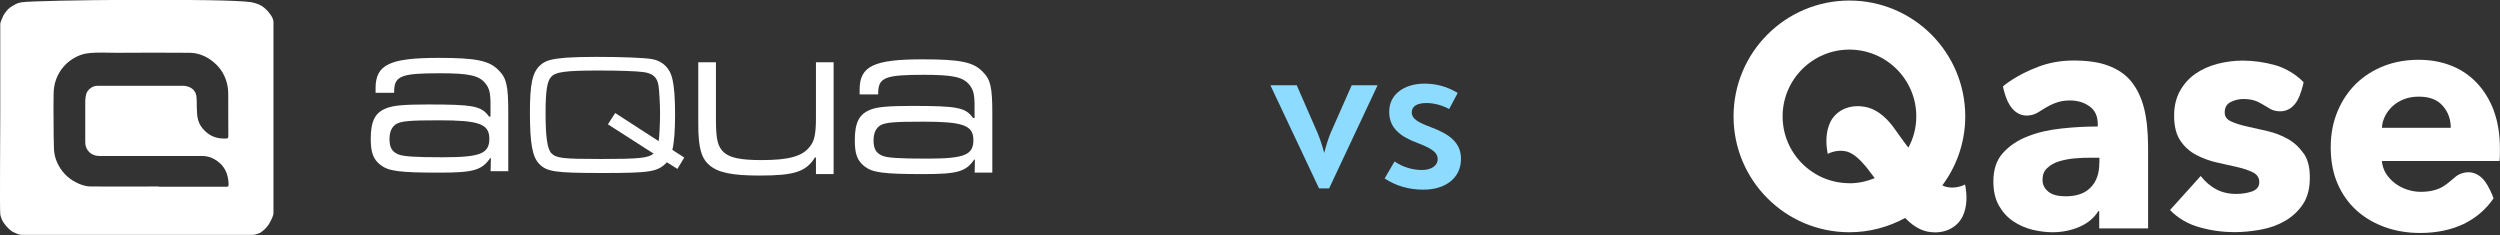 <svg viewBox="0 0 274.71 25.84" xmlns="http://www.w3.org/2000/svg" xmlns:xlink="http://www.w3.org/1999/xlink"><rect x="0" y="0" width="274.71" height="25.84" fill="#333333" stroke="none"/><clipPath id="a"><path d="m190.51.03h84.17v25.58h-84.17z"/></clipPath><g fill="#fff"><g clip-path="url(#a)"><path d="m253.14 16.88c-.46-.67-1.04-1.22-1.74-1.61-.71-.4-1.45-.68-2.26-.87-.8-.18-1.55-.35-2.26-.51s-1.28-.34-1.74-.56c-.46-.21-.68-.53-.68-.98 0-.55.22-.92.66-1.14.45-.22.9-.33 1.37-.33s.87.05 1.25.17c.48.14 1.14.58 1.33.68.18.11.51.34.84.42 1.32.33 2.29-.35 2.79-1.66.31-.8.43-1.45.43-1.45-.04-.04-.53-.58-1.34-1.08-.58-.36-1.18-.63-1.75-.79-1.21-.34-2.41-.51-3.59-.51-.94 0-1.86.12-2.77.35-.91.24-1.72.6-2.43 1.09s-1.27 1.12-1.7 1.88c-.43.77-.65 1.68-.65 2.74 0 1.13.22 2.04.68 2.73.46.68 1.04 1.2 1.74 1.57.71.37 1.45.65 2.26.83.8.18 1.55.36 2.26.51.71.16 1.28.36 1.74.59.46.24.68.59.68 1.06s-.26.83-.78 1.02c-.52.18-1.1.28-1.74.28-.84 0-1.57-.17-2.2-.5s-1.21-.82-1.72-1.47l-3.37 3.74c.89.91 1.98 1.55 3.26 1.9 1.28.36 2.56.53 3.81.53.96 0 1.94-.1 2.92-.28s1.87-.5 2.66-.96 1.43-1.06 1.95-1.82c.5-.75.76-1.71.76-2.87.02-1.12-.2-2.03-.66-2.71z"/><path d="m235.59 11.87c-.3-1.18-.78-2.16-1.42-2.94s-1.49-1.34-2.52-1.72c-1.02-.39-2.3-.56-3.81-.56s-2.74.27-3.83.67c-2.51.94-3.89 2.14-3.92 2.18 0 0 .17.89.53 1.66.6 1.24 1.61 1.83 2.89 1.4.32-.11.67-.35.86-.47 1.39-.9 2.22-1.05 3.1-1.05.78 0 1.48.19 2.1.62.62.42.94 1.08.94 1.96v.28c-1.3 0-2.62.07-3.98.22-1.36.14-2.6.42-3.7.86-1.12.42-2.02 1.04-2.73 1.82s-1.06 1.82-1.06 3.12c0 1.06.2 1.95.6 2.66s.92 1.28 1.56 1.72 1.34.74 2.11.94c.76.18 1.5.28 2.22.28 1.06 0 2.06-.2 2.98-.6s1.6-.98 2.06-1.72h.1v1.9h5.37v-9c-.01-1.65-.15-3.05-.45-4.24zm-4.91 6.04c0 1.14-.3 2.02-.94 2.68s-1.54.98-2.74.98c-.3 0-.58-.02-.9-.07-.3-.06-.58-.16-.82-.3s-.44-.34-.6-.58-.24-.52-.24-.86c0-.55.16-.96.5-1.28s.76-.58 1.28-.74 1.1-.28 1.76-.34c.64-.06 1.3-.07 1.95-.07h.76v.58h-.02z"/><path d="m215.93 20.27s-.86.49-1.91.3c-.2-.03-.4-.11-.59-.2 1.58-2.12 2.52-4.74 2.52-7.58 0-7.03-5.7-12.73-12.73-12.73s-12.73 5.7-12.73 12.73 5.7 12.73 12.73 12.73c2.22 0 4.31-.58 6.13-1.57.6.63 1.43 1.29 2.45 1.5 1.91.36 3.3-.51 3.87-1.69.48-1.03.51-2.25.26-3.48zm-12.71-.14c-4.04 0-7.34-3.29-7.34-7.34s3.29-7.34 7.34-7.34 7.35 3.28 7.35 7.33c0 1.24-.31 2.42-.87 3.44-.16-.2-.3-.4-.4-.52-.37-.51-.76-1.04-1.13-1.57-.49-.7-1.63-2.09-3.19-2.38-1.91-.36-3.3.51-3.87 1.69-.48 1.03-.51 2.25-.27 3.47 0 0 .86-.49 1.91-.3.77.14 1.5.73 2.43 1.88.07.1.4.52.82 1.08-.86.36-1.8.57-2.79.57z"/><path d="m274.05 12.2c-.44-1.18-1.06-2.2-1.84-3.04s-1.72-1.49-2.82-1.93-2.3-.66-3.63-.66-2.64.22-3.81.68-2.18 1.1-3.04 1.93c-.86.84-1.54 1.84-2.04 3.03-.5 1.18-.76 2.5-.76 3.97s.24 2.84.76 4.02 1.22 2.16 2.12 2.96 1.95 1.4 3.14 1.82c1.2.42 2.46.62 3.81.62 1.8 0 3.4-.34 4.76-.98 1.36-.66 2.46-1.6 3.3-2.82h-.01s.01-.02.01-.02-.22-.64-.65-1.4c-.7-1.23-1.78-1.78-3.05-1.25-.32.13-.61.41-.78.55-.13.11-.65.58-1.18.88-.63.35-1.42.52-2.36.52-.52 0-1.04-.1-1.52-.26s-.92-.4-1.33-.71c-.38-.3-.71-.66-.96-1.06-.24-.4-.4-.86-.44-1.36h12.93c.02-.22.04-.44.04-.68v-.72c0-1.52-.22-2.89-.66-4.09zm-12.31 1.82c.02-.44.14-.88.36-1.3s.5-.78.86-1.1.78-.56 1.26-.74 1.01-.26 1.58-.26c1.17 0 2.04.34 2.62 1.01.58.66.88 1.47.88 2.41h-7.56z"/></g><path d="m27.66.26c.19.03.38.08.57.15.37.12.7.33.98.6.15.14.29.3.41.46.19.25.39.52.43.9v.11 20.92c0 .18-.07.36-.14.53-.07.19-.18.36-.27.54-.09.17-.2.34-.33.48-.17.2-.36.38-.57.53-.06.04-.11.08-.14.1l-.16.06c-.32.12-.31.12-.34.12-.14.04-.28.05-.43.05-8.41.01-16.82.01-25.24 0-.04 0-.08 0-.12-.01-.12-.02-.23-.04-.35-.08-.06-.02-.13-.05-.28-.12-.12-.05-.18-.08-.23-.1-.14-.08-.27-.17-.39-.28-.28-.25-.53-.54-.73-.86-.04-.06-.06-.1-.08-.15-.08-.15-.14-.31-.18-.48 0 0-.02-.09-.04-.19-.07-.46 0-8.9 0-11.04 0-3.27 0-6.55 0-9.82 0-.17.06-.34.13-.49.1-.25.21-.51.36-.73.23-.31.47-.61.84-.8.17-.09.33-.21.52-.28.16-.06.33-.1.5-.13 1.69-.26 22.35-.45 25.27-.01zm-10.21 20.26s5.55 0 5.55 0h1.9c.15 0 .21-.04.22-.2 0-.42-.06-.84-.2-1.24-.19-.55-.54-1.02-1.01-1.36-.49-.36-1.05-.58-1.67-.58h-11.29c-.47 0-.88-.14-1.2-.49-.26-.28-.38-.63-.38-1.01 0-1.52 0-3.03 0-4.55 0-.26.04-.52.11-.77.15-.5.7-.89 1.19-.89h9.46c.25 0 .49.06.72.16.2.09.37.22.5.4.13.17.21.38.23.59.06.44.03.89.05 1.33.02.36.02.72.09 1.06.14.72.56 1.27 1.13 1.7.59.44 1.26.58 1.99.55.19 0 .25-.06.25-.25 0-1.55 0-3.1-.01-4.65 0-.41-.05-.82-.15-1.21-.28-1.06-.89-1.91-1.79-2.54-.68-.48-1.46-.76-2.29-.77-2.67-.02-5.34-.02-8 0-1.08 0-2.17-.08-3.25.06-.44.06-.87.2-1.26.41-1.01.51-1.78 1.38-2.17 2.44-.2.53-.27 1.09-.28 1.65-.02 1.07-.01 2.14 0 3.21 0 .93.01 1.86.04 2.79.02.51.13 1 .34 1.47.41.94 1.12 1.71 2.03 2.18.53.28 1.09.48 1.69.48 2.48.02 4.95 0 7.43 0z"/><path d="m41.27 10.21v-.53c0-2.58 1.57-3.32 6.9-3.32 4.17 0 5.6.29 6.64 1.38.85.85 1.04 1.67 1.04 4.59v6.48h-1.94l.03-1.43h-.08c-.93 1.33-1.83 1.59-5.58 1.59-4.41 0-5.58-.16-6.48-.85-.8-.64-1.06-1.38-1.06-2.87 0-1.94.48-2.9 1.75-3.37.74-.29 1.91-.4 4.51-.4 5.04 0 5.89.16 6.74 1.33h.16v-1.33c0-1.27-.13-1.8-.58-2.34-.69-.85-1.8-1.09-5.02-1.09-4.22 0-4.97.29-4.99 1.99v.16h-2.04zm2.25 3.43c-.48.32-.72.85-.72 1.65 0 .9.27 1.38.96 1.67.56.24 1.89.32 4.91.32 4.12 0 5.1-.4 5.1-2.04s-1.17-2.02-5.5-2.02c-3.26 0-4.19.08-4.75.42z"/><path d="m94.46 10.37v-.53c0-2.58 1.57-3.32 6.9-3.32 4.17 0 5.6.29 6.64 1.38.85.85 1.04 1.67 1.04 4.59v6.48h-1.94l.03-1.43h-.08c-.93 1.33-1.83 1.59-5.58 1.59-4.41 0-5.58-.16-6.48-.85-.8-.64-1.06-1.38-1.06-2.87 0-1.94.48-2.89 1.75-3.37.74-.29 1.91-.4 4.51-.4 5.04 0 5.89.16 6.74 1.33h.16v-1.32c0-1.27-.13-1.81-.58-2.34-.69-.85-1.8-1.09-5.02-1.09-4.22 0-4.97.29-4.99 1.99v.16h-2.05zm2.25 3.42c-.48.32-.72.85-.72 1.65 0 .9.27 1.38.96 1.67.56.24 1.88.32 4.91.32 4.12 0 5.1-.4 5.1-2.04s-1.17-2.02-5.5-2.02c-3.26 0-4.19.08-4.75.42z"/><path d="m78.67 6.84v6.21c0 2.31.19 3.08.9 3.72.69.58 1.83.82 4.12.82 2.95 0 4.46-.4 5.28-1.46.53-.61.69-1.43.69-3.21v-6.08h1.94v12.29h-1.94v-1.83h-.11c-.98 1.57-2.25 1.99-6.08 1.99-3.03 0-4.59-.32-5.55-1.17-.88-.77-1.19-1.94-1.19-4.49v-6.79z"/><path d="m74.42 18.55-1.14-.72c-.99 1.05-1.77 1.18-7.08 1.18s-6.11-.15-6.96-1.01c-.74-.78-1.01-2.23-1.01-5.63 0-3.16.27-4.41 1.12-5.19.57-.53 1.22-.7 2.82-.84.86-.06 2.09-.09 3.35-.09 2.72 0 5.31.09 6.15.25 1.12.19 1.96.99 2.21 2.17.21.89.3 2.13.3 3.98 0 1.71-.1 2.99-.3 3.82l1.31.84-.76 1.26zm-2.04-3.03c.08-.55.15-2 .15-2.99 0-1.14-.08-2.47-.17-3.14-.15-.91-.63-1.33-1.66-1.47-.82-.11-2.66-.17-4.93-.17-3.6 0-4.7.15-5.19.68-.46.46-.63 1.56-.63 3.98 0 2.63.19 3.98.64 4.43.53.55 1.27.63 5.46.63s5.16-.1 5.77-.59l-5.02-3.22.8-1.24 4.78 3.09z"/></g><path d="m148.53 9.37h2.81v.07l-5.29 11.26h-1.11l-5.31-11.26v-.07h2.86l2.31 5.29c.26.64.49 1.32.71 2.15.21-.83.43-1.51.68-2.15z" fill="#8ddcff"/><path d="m156.42 20.84c-1.61 0-3-.4-4.27-1.23l1.09-1.87c.92.64 2.01.94 3.02.94s1.72-.47 1.72-1.2c0-.8-.87-1.25-2.17-1.75-1.98-.73-3.16-1.68-3.16-3.45 0-2.01 1.79-3.09 3.87-3.09 1.32 0 2.5.33 3.66 1.02l-.94 1.77c-.83-.45-1.75-.66-2.5-.66-.97 0-1.61.33-1.61 1.02 0 .76.78 1.13 2.08 1.63 2.1.78 3.33 1.72 3.33 3.49 0 2.08-1.68 3.38-4.11 3.38z" fill="#8ddcff"/></svg>